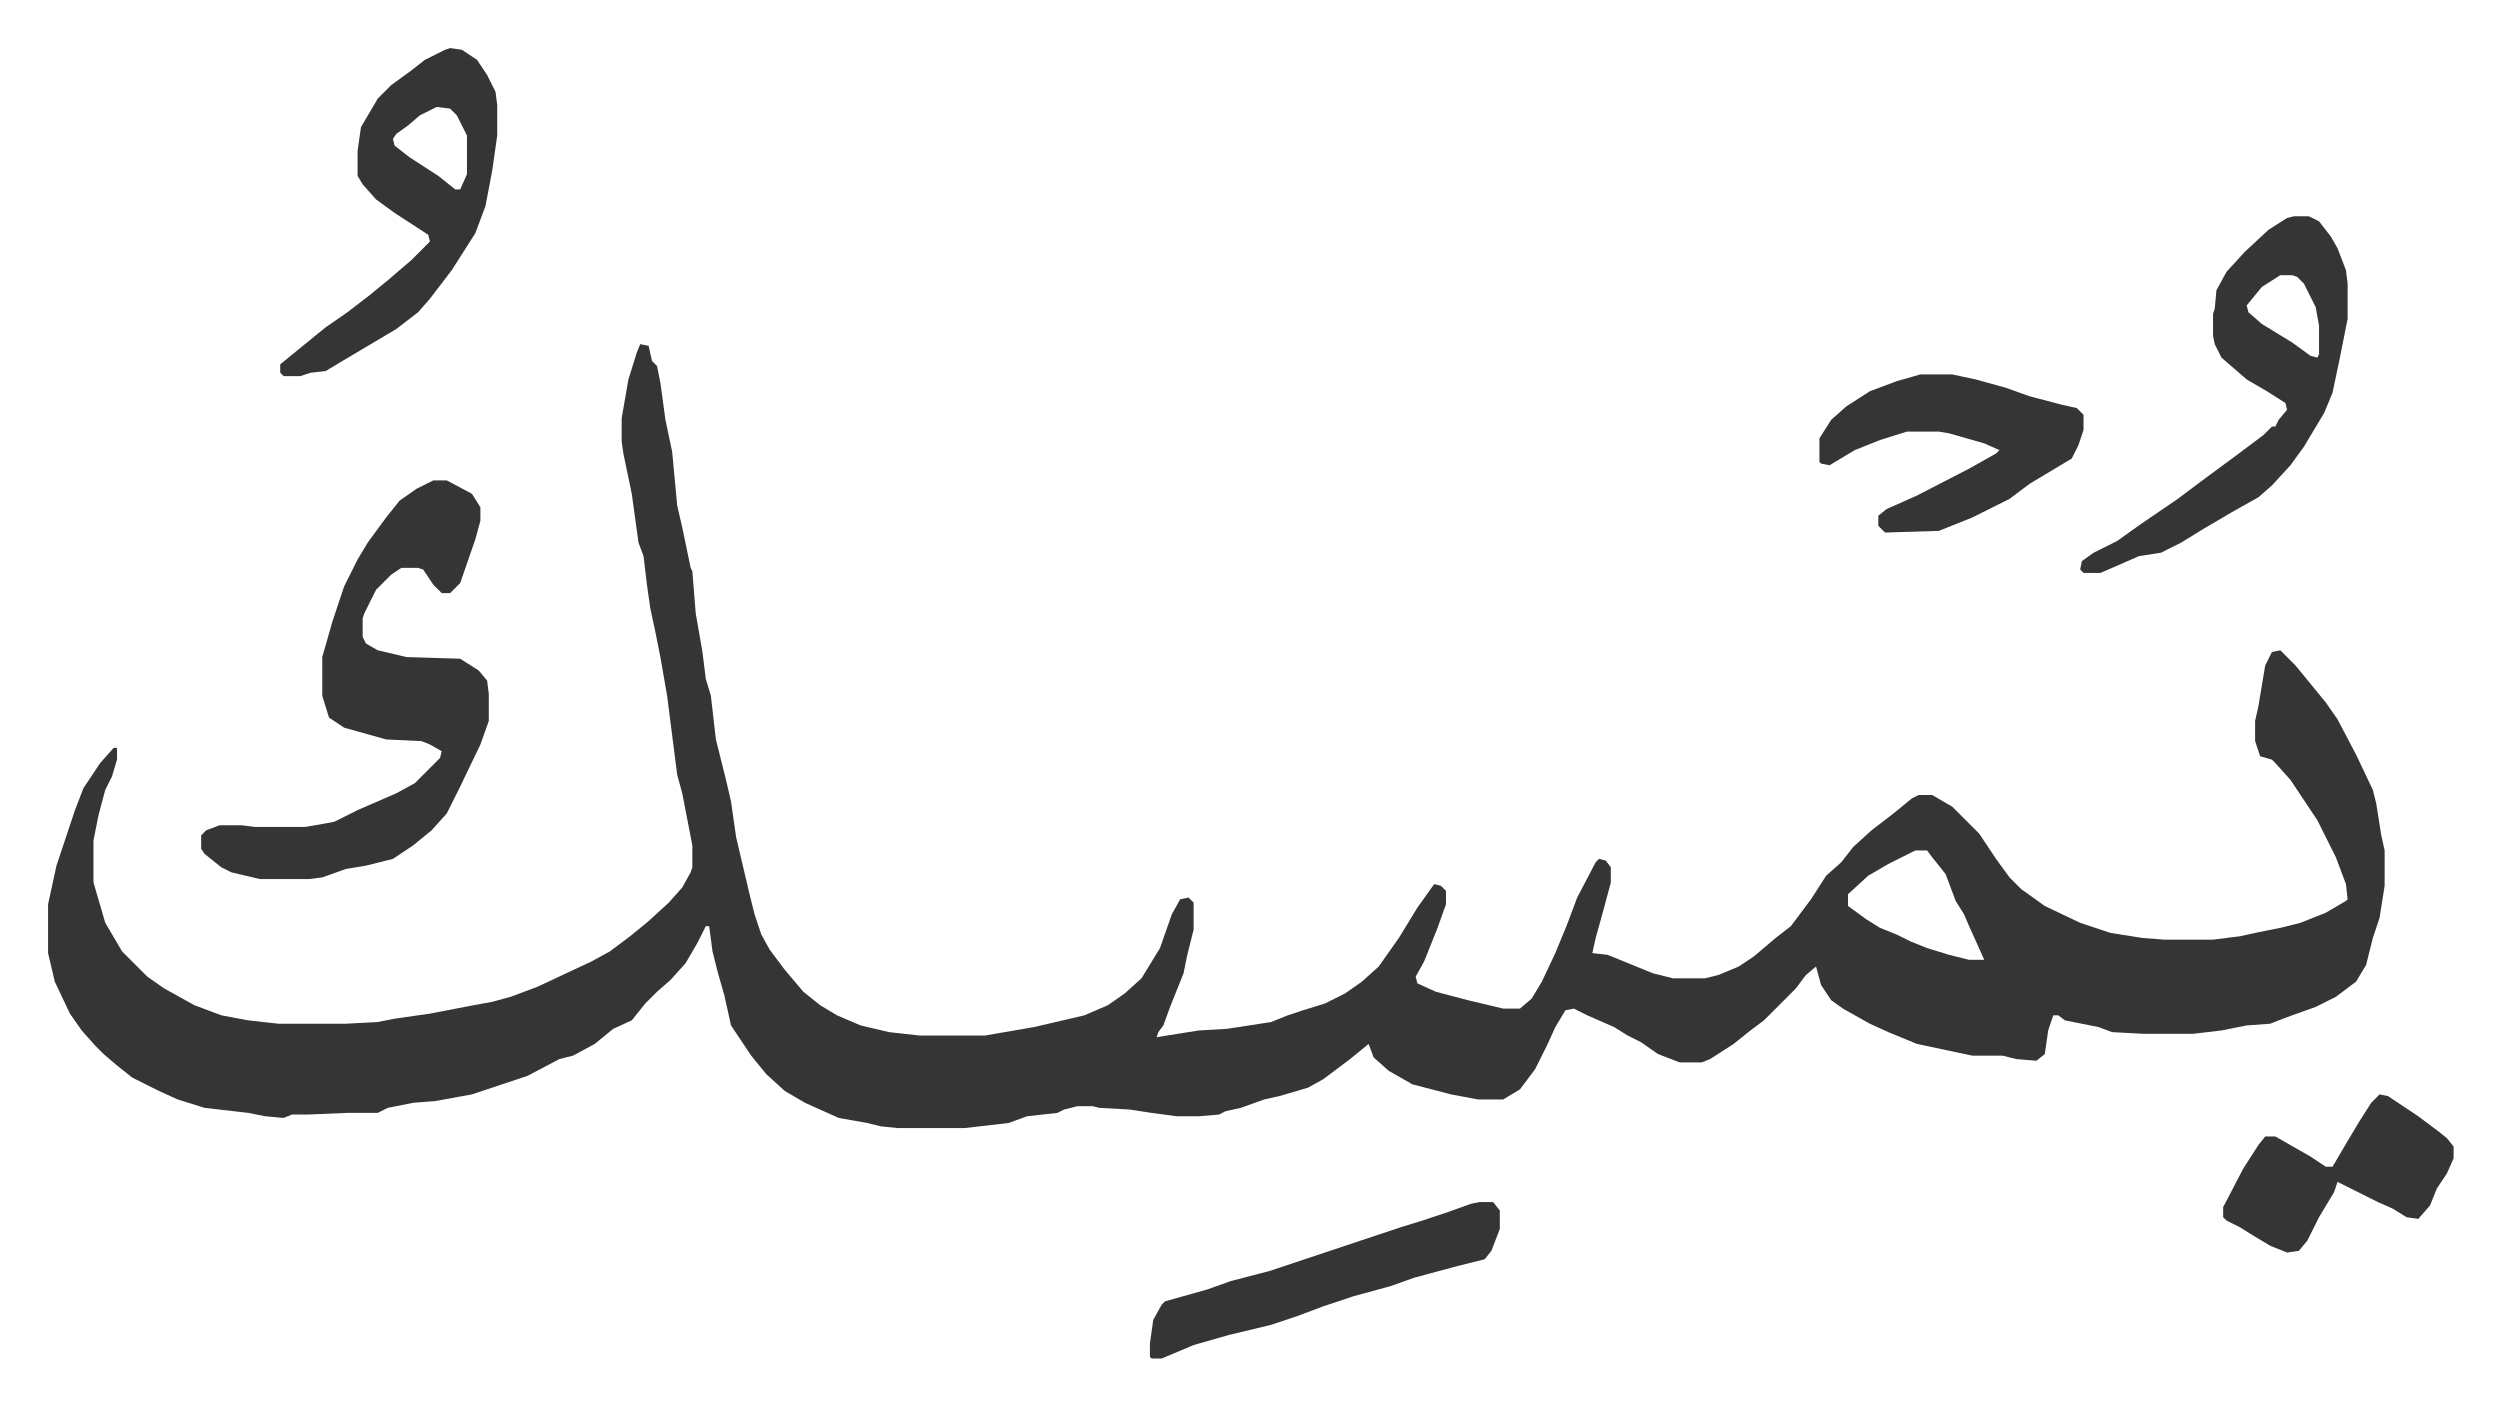<svg xmlns="http://www.w3.org/2000/svg" role="img" viewBox="-28.58 331.42 1486.16 835.16"><path fill="#353535" id="rule_normal" d="M352 536l5 1 2 9 3 3 2 10 3 22 4 19 3 32 3 13 5 24 1 2 2 25 4 23 2 16 3 10 3 26 6 24 3 13 3 21 8 34 3 12 4 12 5 9 9 12 11 13 10 8 10 6 14 6 17 4 18 2h39l29-5 30-7 14-6 10-7 10-9 11-18 7-20 5-9 5-1 3 3v16l-4 16-2 10-8 20-4 11-3 4-1 3 25-4 17-1 26-4 10-4 9-3 13-4 12-6 10-7 10-9 12-17 11-18 10-14 4 1 3 3v8l-5 14-8 20-5 9 1 4 11 5 19 5 21 5h10l7-6 6-10 8-17 7-17 6-16 11-21 2-2 4 1 3 4v9l-4 15-5 18-2 9 9 1 27 11 12 3h19l8-2 12-5 9-6 13-11 9-7 12-16 9-14 9-8 7-9 11-10 13-10 11-9 4-2h8l12 7 16 16 10 15 8 11 7 7 14 10 21 10 18 6 19 3 13 1h29l16-2 9-2 15-3 12-3 15-6 12-7 1-1-1-9-6-16-11-22-10-15-6-9-9-10-2-2-7-2-3-9v-12l2-9 4-24 4-8 5-1 9 9 9 11 9 11 7 10 11 21 10 21 2 8 3 19 2 9v21l-3 19-4 12-4 16-6 10-12 9-12 6-14 5-8 3-5 2-14 1-15 3-17 2h-29l-19-1-8-3-20-4-4-3h-3l-3 9-2 14-5 4-12-1-8-2h-18l-33-7-17-7-11-5-16-9-7-5-6-9-3-11-6 5-6 8-5 5-14 14-8 6-10 8-14 9-5 2h-13l-13-5-10-7-8-4-8-5-16-7-8-4-5 1-6 10-5 11-7 14-9 12-10 6h-15l-16-3-23-6-14-8-9-8-3-8-11 9-16 12-9 5-17 5-9 2-14 5-9 2-4 2-12 1h-13l-15-2-13-2-18-1-4-1h-9l-8 2-4 2-18 2-11 4-26 3h-40l-10-1-8-2-17-3-20-9-12-7-11-10-9-11-12-18-4-18-4-14-3-12-2-15h-2l-5 10-7 12-9 10-8 7-7 7-8 10-11 5-11 9-13 7-8 2-19 10-33 11-22 4-13 1-15 3-6 3h-18l-24 1h-9l-5 2-11-1-10-2-26-3-16-5-11-5-16-8-10-8-7-6-5-5-8-9-7-10-9-19-4-17v-29l5-23 11-33 5-13 6-9 4-6 8-9h2v7l-3 10-4 8-4 15-2 10-1 5v25l7 24 10 17 15 15 10 7 18 10 16 6 16 3 18 2h40l19-1 10-2 21-3 26-5 11-2 11-3 16-6 32-15 11-6 12-9 11-9 12-11 8-9 5-9 1-3v-13l-6-31-3-11-6-47-4-23-3-15-3-14-2-14-2-17-3-8-4-29-5-24-1-7v-14l4-23 5-16zm758 301l-16 8-12 7-12 11v7l11 8 8 5 10 4 8 4 10 4 13 4 12 3h9l-9-20-3-7-5-8-6-16-8-10-3-4z"/><path fill="#353535" id="rule_normal" d="M229 617h8l15 8 5 8v8l-3 11-9 26-5 5-1 1h-5l-5-5-6-9-3-1h-10l-6 4-9 9-7 14-1 3v11l2 4 7 4 17 4 32 1 11 7 5 6 1 8v16l-5 14-12 25-8 16-9 10-11 9-12 8-16 4-12 2-14 5-8 1h-29l-17-4-6-3-5-4-5-4-2-3v-8l3-3 8-3h13l8 1h30l17-3 14-7 23-10 11-6 15-15 1-4-7-4-5-2-21-1-25-7-9-6-4-13v-23l6-21 7-21 8-16 6-10 11-15 8-10 10-7zm1106-157h9l6 3 7 9 4 7 5 13 1 8v21l-5 25-4 19-5 12-12 20-8 11-11 12-8 7-16 9-17 10-13 8-12 6-13 2-16 7-7 3h-10l-2-2 1-5 7-5 14-7 14-10 22-15 16-12 19-14 16-12 5-5h2l2-4 5-6-1-4-11-7-12-7-15-13-4-8-1-5v-13l1-3 1-11 6-11 11-12 14-13 11-7zm-8 35l-11 7-9 11 1 4 8 7 18 11 11 8 4 1 1-2v-17l-2-11-7-14-4-4-3-1zM239 360l7 1 9 6 6 9 5 10 1 8v18l-3 21-4 21-6 16-14 22-13 17-7 8-13 10-32 19-10 6-9 1-6 2h-10l-2-2v-5l11-9 16-13 13-9 13-10 11-9 14-12 11-11-1-4-20-13-11-8-8-9-3-5v-15l2-14 10-17 8-8 11-8 9-7 12-6zm-8 35l-10 5-7 6-7 5-2 3 1 4 9 7 17 11 10 8h3l4-9v-23l-6-12-4-4zm882 159h19l14 3 18 5 14 5 19 5 9 2 4 4v9l-3 9-4 8-10 6-15 9-12 9-22 11-15 6-5 2-32 1-4-4v-6l5-4 18-8 31-16 16-9 2-2-9-4-21-6-6-1h-19l-16 5-15 6-15 9-5-1-1-1v-14l7-11 9-8 14-9 16-6zm-262 492h8l4 5v11l-5 13-4 5-16 4-26 7-14 5-22 6-18 6-16 6-15 5-25 6-21 6-19 8h-6l-1-1v-8l2-14 5-9 2-2 25-7 14-5 23-6 36-12 42-14 13-4 15-5 14-5zm535-64l5 1 18 12 12 9 5 4 4 5v7l-4 9-6 9-4 10-7 8-7-1-8-5-9-4-16-8-8-4-2 6-9 15-7 14-5 6-7 1-10-4-10-6-8-5-8-4-2-2v-6l12-23 9-14 4-5h6l21 12 9 6h4l10-17 6-10 7-11z"/></svg>
